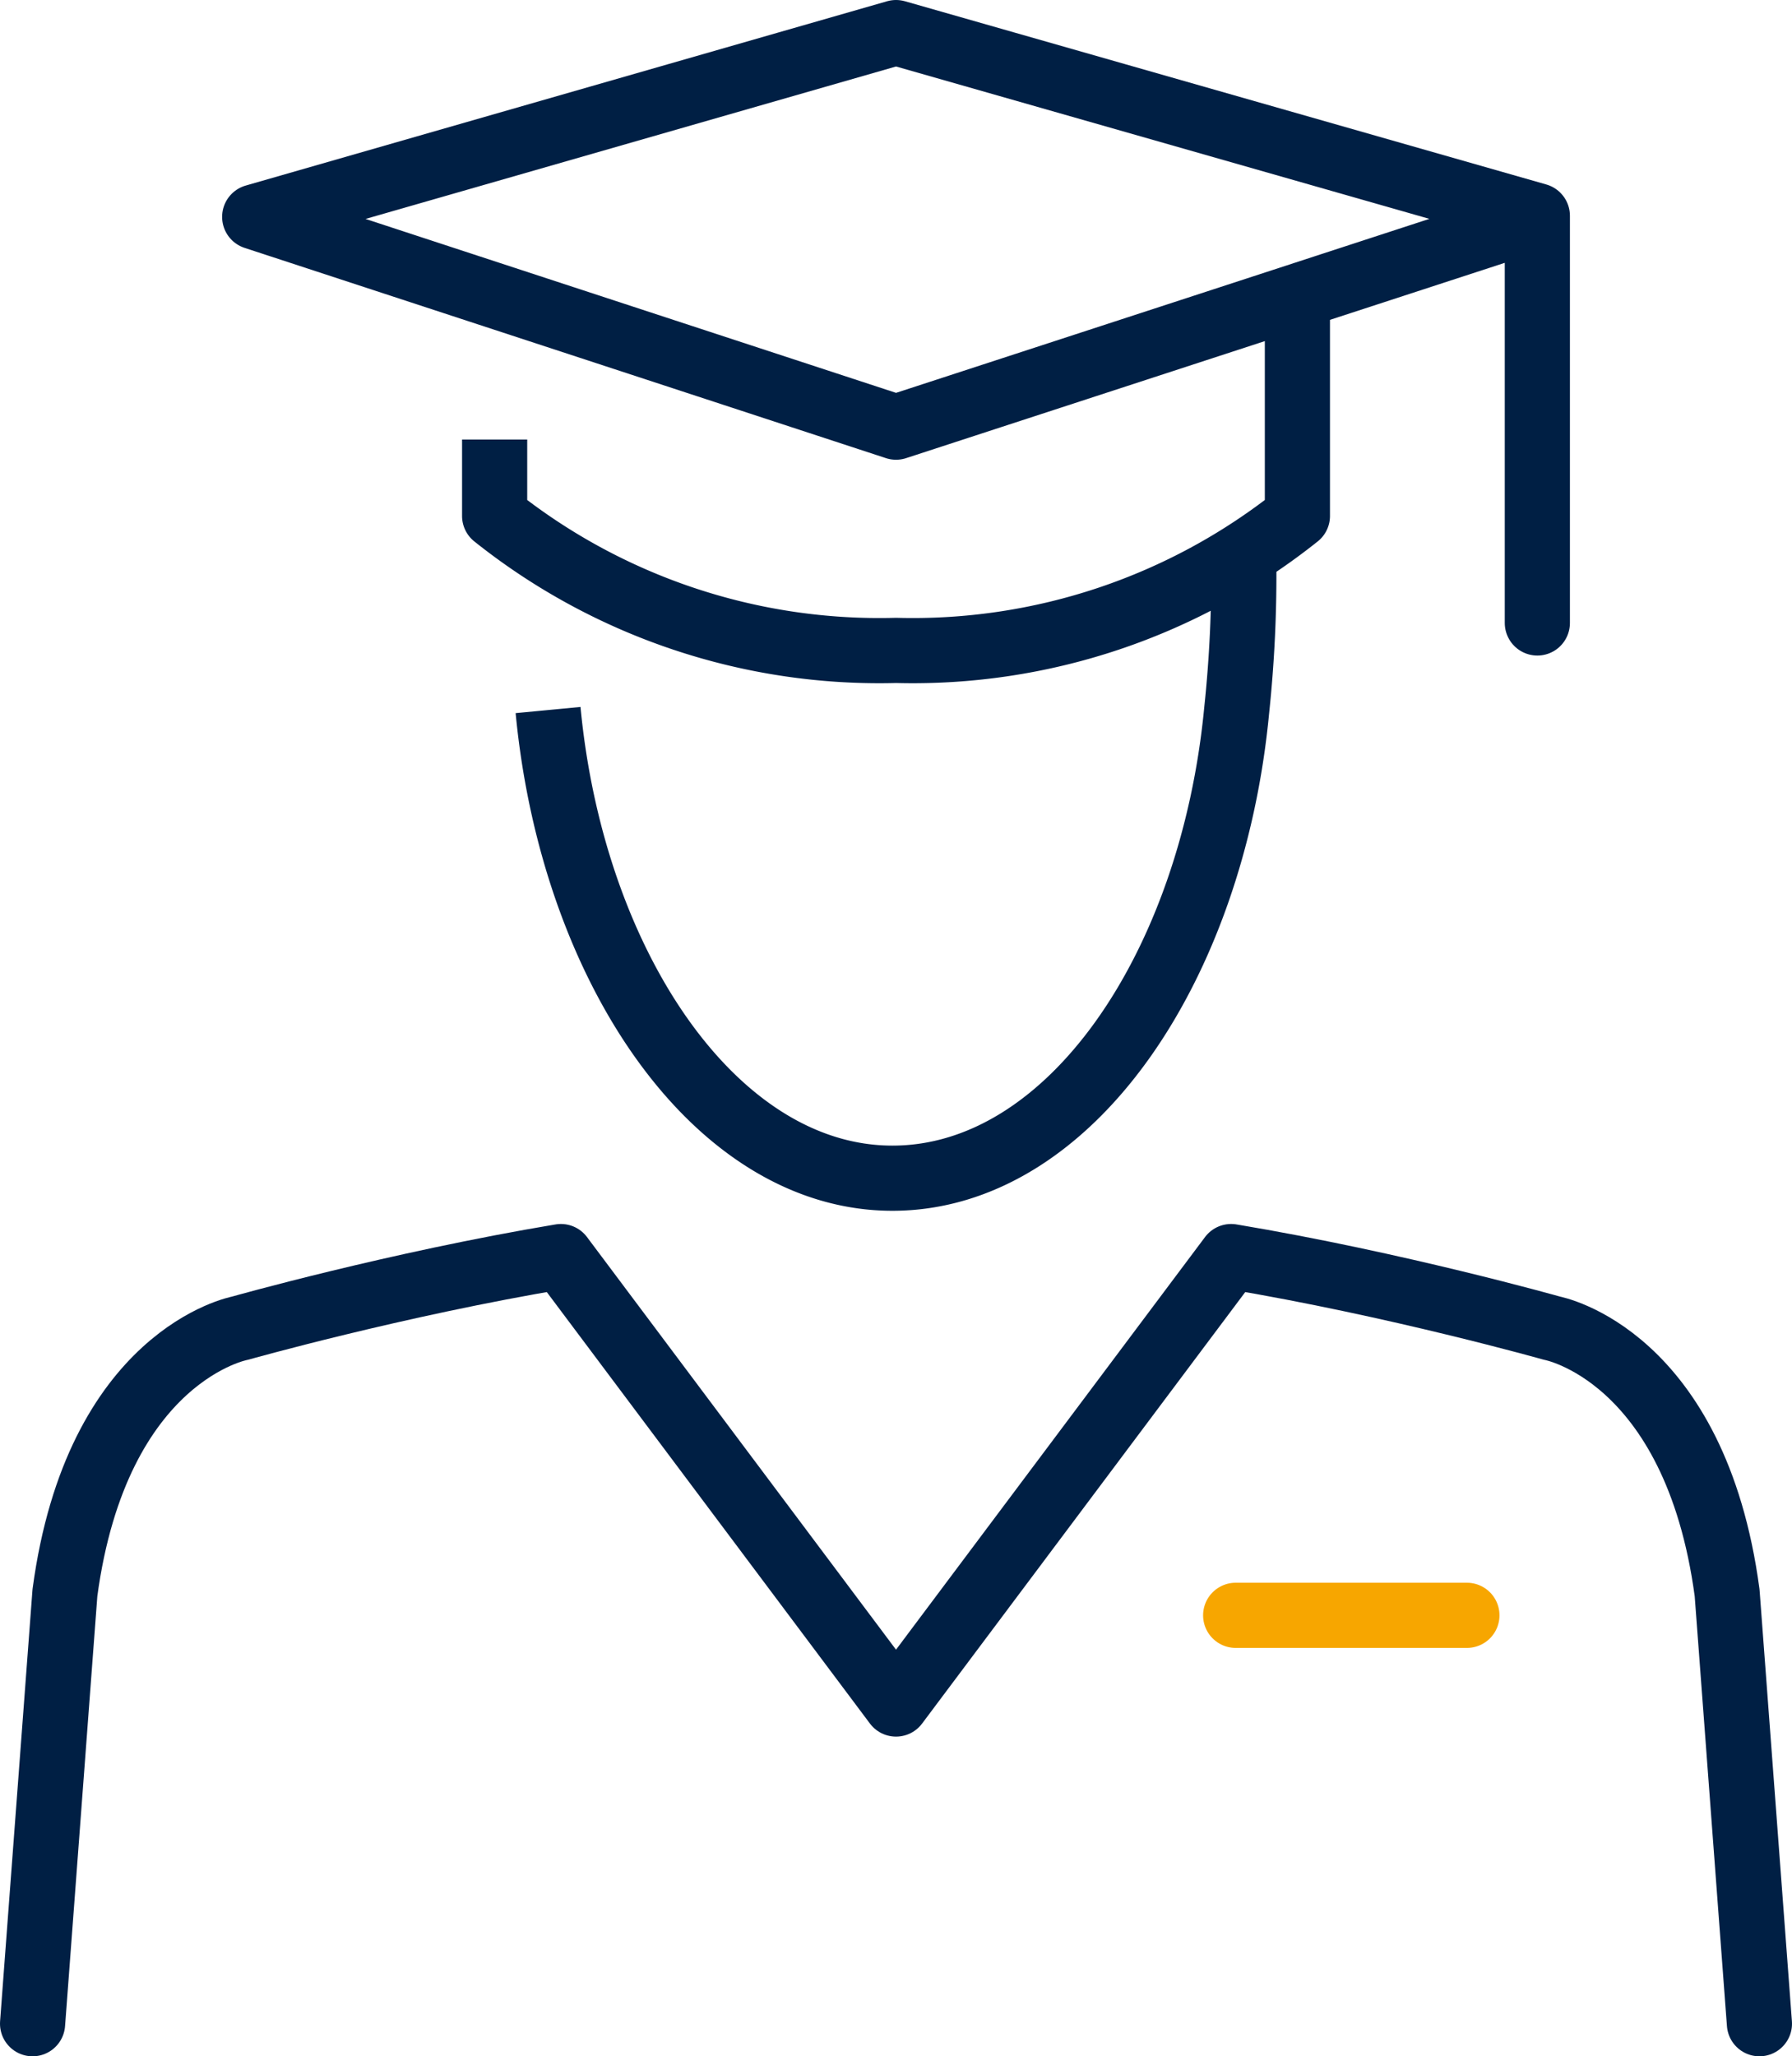 <svg xmlns="http://www.w3.org/2000/svg" viewBox="0 0 48.133 55.207"><g id="Calque_2" data-name="Calque 2"><g id="Pictos"><g id="picto-etudiant"><polyline points="41.293 16.725 41.293 5.794 24.067 0.875 6.841 5.823 24.067 11.468 40.685 6.049" fill="none" stroke="#001f44" stroke-linecap="round" stroke-linejoin="round" stroke-width="1.75"/><path d="M13.286,11.801v2.051a16.57,16.57,0,0,0,10.782,3.61,16.57,16.57,0,0,0,10.78-3.61V8.031" fill="none" stroke="#001f44" stroke-linejoin="round" stroke-width="1.75"/><path d="M14.721,19.063c.658,6.911,4.512,12.569,9.249,12.569,4.764,0,8.591-5.658,9.248-12.569A34.606,34.606,0,0,0,33.407,15" fill="none" stroke="#001f44" stroke-linejoin="round" stroke-width="1.75"/><path d="M47.258,54.332,46.39,42.761c-.858-6.389-4.699-7.101-4.699-7.101s-4.182-1.182-8.623-1.924l-9.001,12.013-9.001-12.013c-4.441.742-8.623,1.924-8.623,1.924s-3.84.712-4.699,7.101L.875,54.332" fill="none" stroke="#001f44" stroke-linecap="round" stroke-linejoin="round" stroke-width="1.75"/><line x1="33.19" y1="43.368" x2="39.401" y2="43.368" fill="none" stroke="#f7a600" stroke-linecap="round" stroke-linejoin="round" stroke-width="1.75"/></g></g></g></svg>